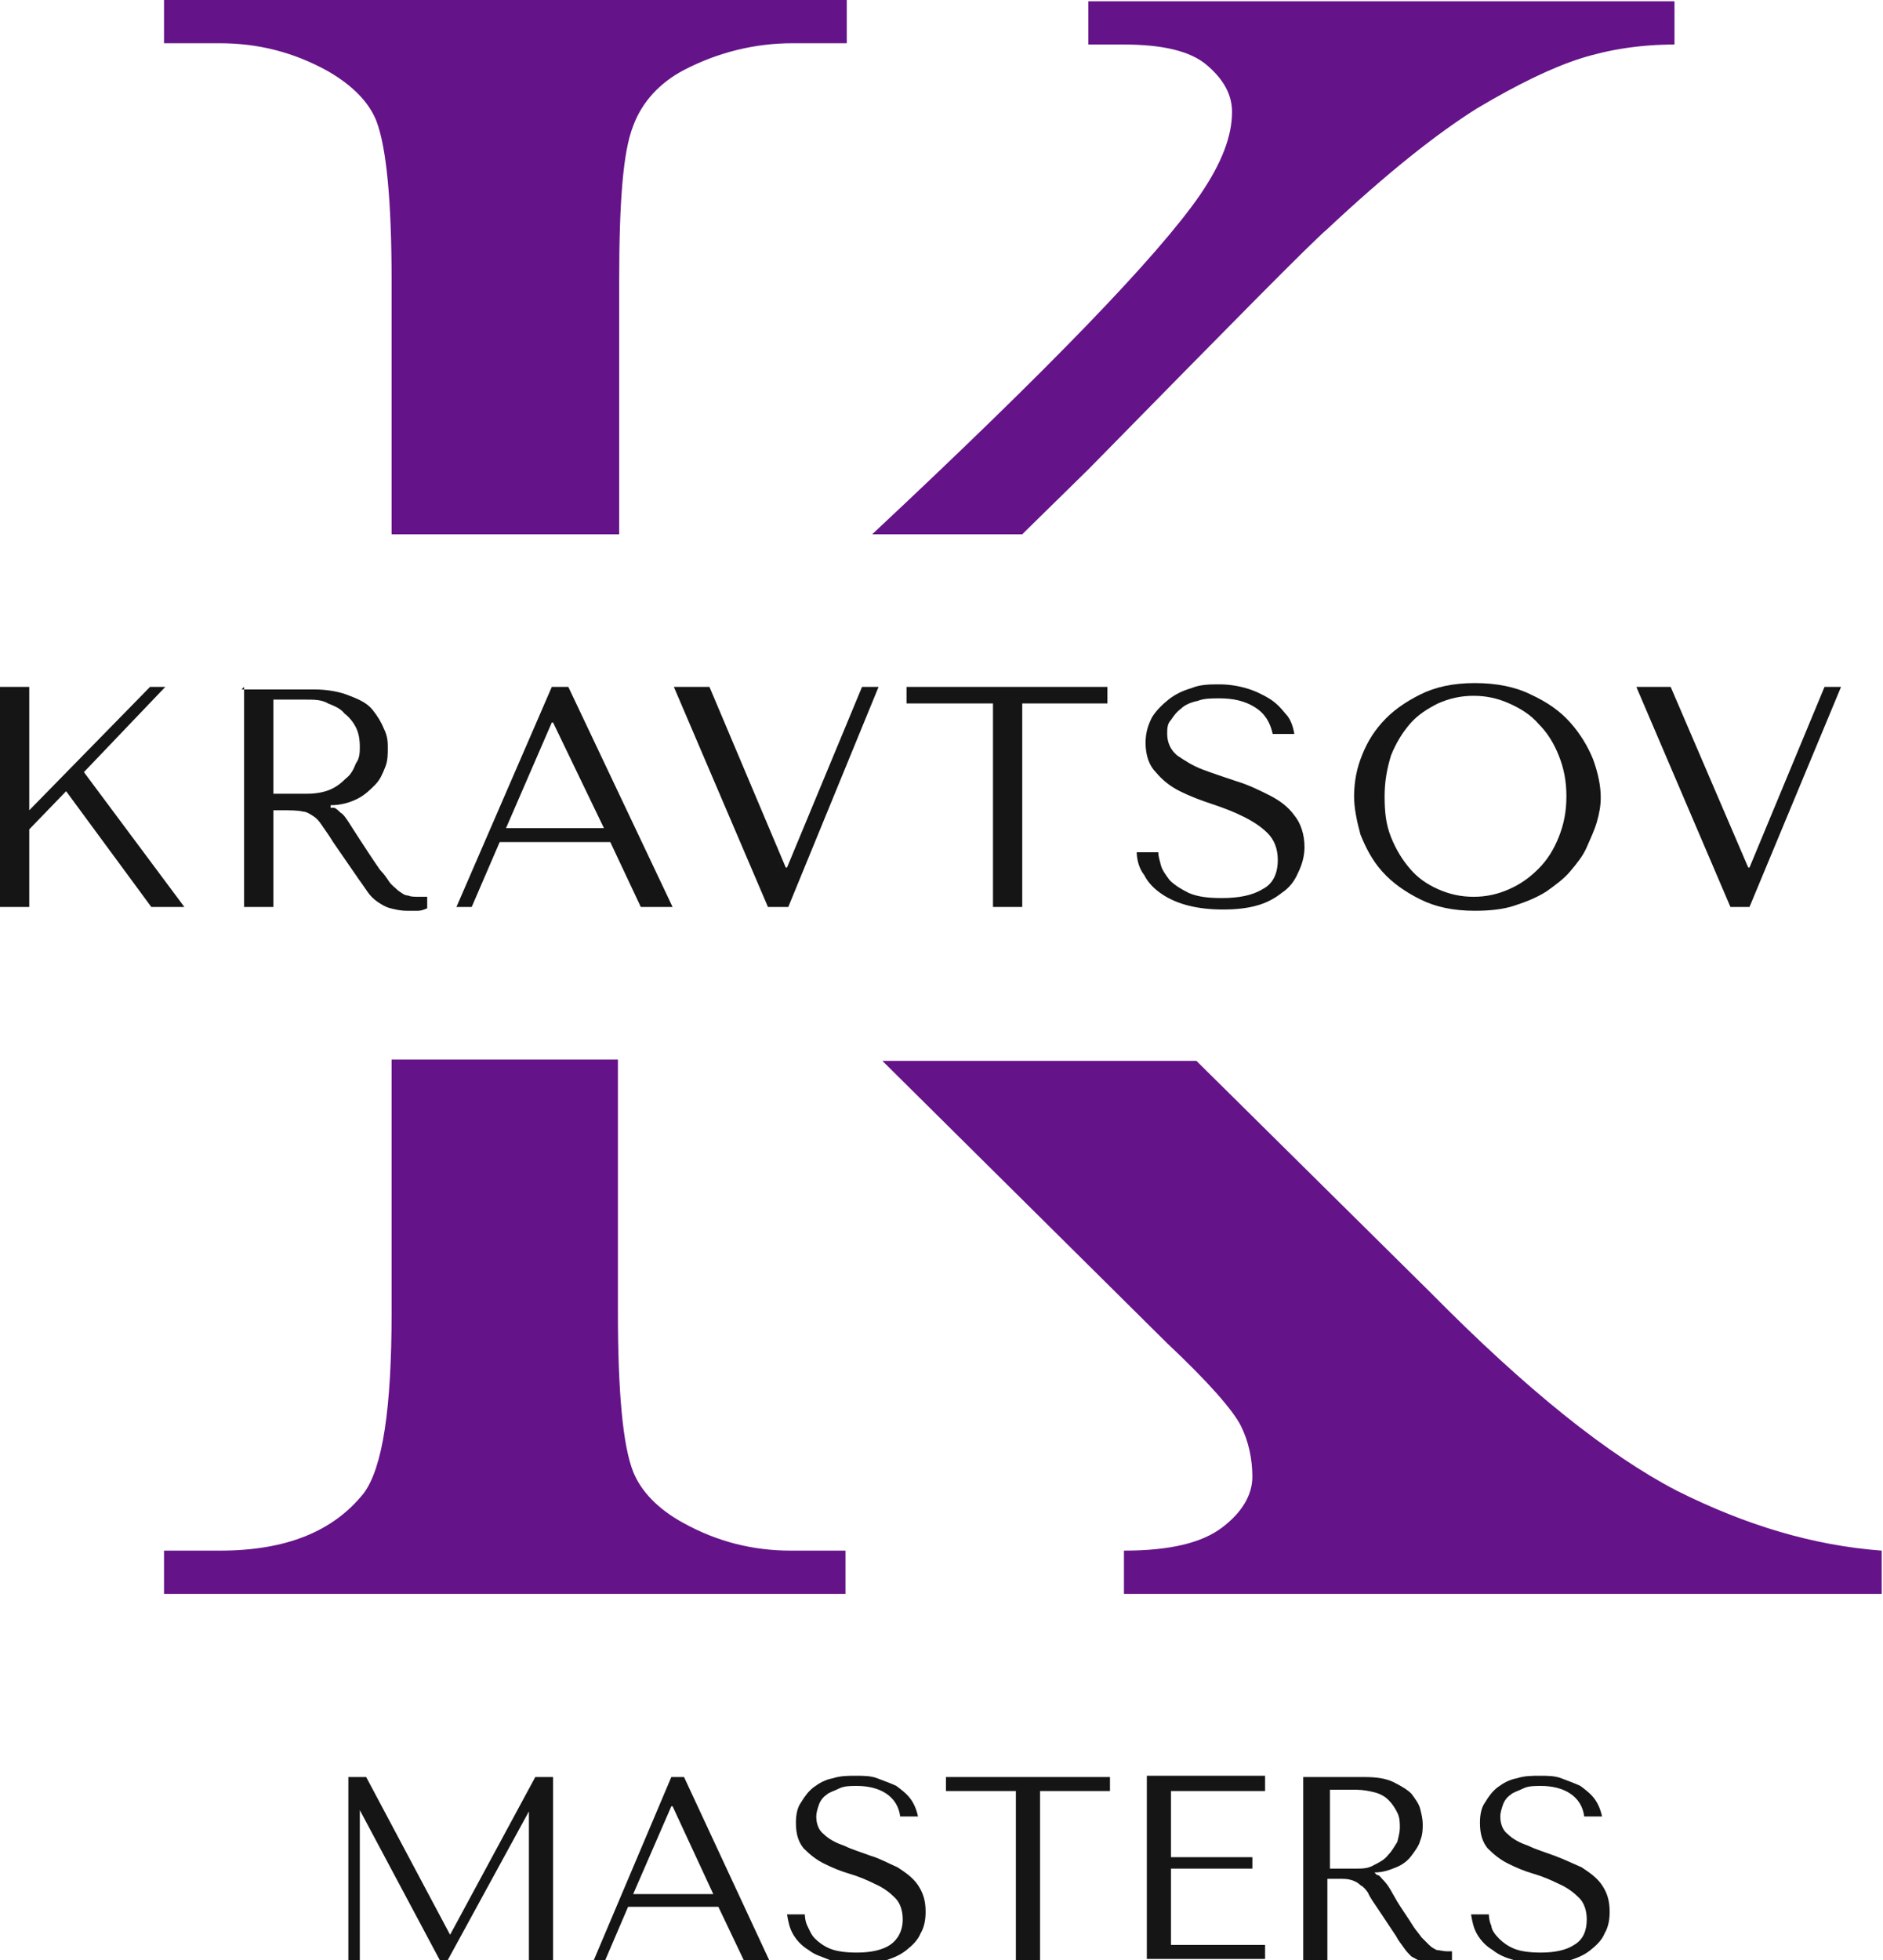<?xml version="1.0" encoding="UTF-8"?> <svg xmlns="http://www.w3.org/2000/svg" id="_Слой_1" viewBox="0 0 14.81 15.41"><defs><style>.cls-1{fill:#651389;}.cls-2{fill:#161515;}</style></defs><path class="cls-1" d="M6.86,4.2c1.39-1.3,2.25-2.19,2.58-2.67.17-.25.25-.46.25-.65,0-.14-.07-.26-.2-.37-.13-.11-.35-.16-.65-.16h-.28v-.34h4.61v.34c-.27,0-.52.04-.74.11-.22.07-.49.2-.81.39-.32.2-.71.51-1.18.95-.14.12-.76.75-1.88,1.89l-.52.51h-1.17ZM3.08,4.2v-1.99c0-.63-.04-1.05-.12-1.26-.06-.15-.19-.28-.38-.39-.27-.15-.55-.22-.85-.22h-.44v-.34h5.37v.34h-.43c-.29,0-.58.07-.85.21-.19.1-.33.25-.4.44-.08.2-.11.6-.11,1.22v1.99h-1.78ZM4.86,8.33v1.99c0,.63.04,1.05.12,1.25.06.15.19.29.39.4.27.15.55.22.85.22h.43v.34H1.29v-.34h.44c.52,0,.89-.15,1.13-.45.15-.2.22-.67.22-1.42v-1.99h1.78ZM9.4,8.33l1.85,1.83c.76.77,1.4,1.28,1.94,1.56.54.27,1.07.43,1.61.47v.34h-5.96v-.34c.36,0,.61-.06.77-.18.16-.12.24-.26.24-.4s-.03-.28-.09-.4c-.06-.12-.25-.34-.58-.65l-2.24-2.22h2.47Z"></path><polygon class="cls-2" points="0 7.13 .23 7.13 .23 6.52 .52 6.22 1.19 7.13 1.45 7.13 .66 6.07 1.3 5.4 1.18 5.4 .23 6.37 .23 5.4 0 5.4 0 7.13"></polygon><path class="cls-2" d="M2.15,5.5h.26c.06,0,.12,0,.17.03.05.02.1.04.13.08.04.03.07.07.09.11.02.04.03.09.03.15,0,.04,0,.09-.03.13-.02.05-.04.09-.08.12-.04.04-.08.07-.13.09-.05.02-.11.03-.18.03h-.26v-.75ZM1.92,5.4v1.73h.23v-.76h.11s.09,0,.12.01c.03,0,.06.02.09.04.03.02.05.05.07.08.02.03.05.07.08.12l.2.29s.05.07.07.1c.02.03.05.06.08.08.03.02.06.04.1.05.04.01.08.02.13.02.04,0,.07,0,.09,0,.02,0,.05-.01.07-.02v-.09s-.02,0-.03,0c0,0-.02,0-.03,0-.04,0-.07,0-.09-.01-.03,0-.05-.02-.08-.04-.02-.02-.05-.04-.07-.07-.02-.03-.04-.06-.07-.09-.07-.1-.12-.18-.16-.24-.04-.06-.07-.11-.09-.14-.02-.03-.04-.06-.06-.07-.01-.01-.03-.03-.05-.04h-.03v-.02c.08,0,.15-.02.21-.05.06-.03.1-.07.14-.11.04-.04.06-.09.08-.14.02-.05.02-.1.02-.15,0-.04,0-.09-.03-.15-.02-.05-.05-.1-.09-.15-.04-.05-.1-.08-.18-.11-.07-.03-.17-.05-.28-.05h-.57Z"></path><path class="cls-2" d="M4.75,6.51h-.77l.36-.83h.01l.4.83ZM4.8,6.62l.24.51h.25l-.82-1.73h-.13l-.75,1.73h.12l.22-.51h.87Z"></path><polygon class="cls-2" points="5.3 5.4 6.04 7.13 6.2 7.13 6.91 5.4 6.78 5.4 6.19 6.82 6.18 6.82 5.58 5.4 5.3 5.4"></polygon><polygon class="cls-2" points="8.04 7.13 8.04 5.53 8.71 5.53 8.71 5.4 7.13 5.4 7.13 5.53 7.81 5.53 7.81 7.13 8.04 7.13"></polygon><path class="cls-2" d="M8.94,6.69c0,.07.02.14.06.19.03.06.08.11.14.15.06.04.13.07.21.09.08.02.17.03.27.03s.19-.01.26-.03c.08-.02.15-.06.2-.1.06-.04.1-.09.13-.16.03-.06.05-.13.05-.2,0-.1-.03-.19-.08-.25-.05-.07-.12-.12-.2-.16-.08-.04-.16-.08-.26-.11-.09-.03-.18-.06-.26-.09-.08-.03-.14-.07-.2-.11-.05-.04-.08-.1-.08-.17,0-.04,0-.08.03-.11.02-.03.04-.06.08-.09.03-.03.08-.05.13-.06.05-.02.11-.02.17-.02.11,0,.2.02.28.07.08.05.12.12.14.21h.17c-.01-.06-.03-.12-.07-.16-.04-.05-.08-.09-.13-.12-.05-.03-.11-.06-.18-.08-.07-.02-.14-.03-.21-.03s-.15,0-.22.03c-.07.02-.13.05-.18.09-.05.04-.1.09-.13.14-.03.06-.05.12-.05.2,0,.1.03.18.08.23.05.06.11.11.19.15.08.04.16.07.25.1.09.03.17.06.25.1.08.04.14.08.19.13.05.05.08.12.08.21,0,.11-.04.19-.12.23-.08.05-.19.07-.32.07-.11,0-.19-.01-.26-.04-.06-.03-.11-.06-.15-.1-.03-.04-.06-.08-.07-.12-.01-.04-.02-.07-.02-.1h-.17Z"></path><path class="cls-2" d="M10.89,6.26c0-.12.02-.22.05-.32.04-.1.09-.18.15-.25.06-.07.14-.12.22-.16.09-.04.18-.06.28-.06s.19.02.28.06c.09.04.17.09.23.16.07.07.12.15.16.25.04.1.06.2.06.32s-.02.22-.06.32c-.04.1-.09.18-.16.25-.07.07-.14.12-.23.16-.09.04-.18.06-.28.06s-.19-.02-.28-.06c-.09-.04-.16-.09-.22-.16-.06-.07-.11-.15-.15-.25-.04-.1-.05-.2-.05-.32M10.65,6.26c0,.09.02.19.05.3.04.1.09.2.17.29.08.09.18.16.3.22.12.06.26.09.43.09.11,0,.22-.01.31-.04.09-.03.17-.06.25-.11.07-.05.14-.1.19-.16.05-.06.1-.12.13-.19.03-.07.06-.13.08-.2.02-.07.03-.13.03-.19,0-.09-.02-.19-.06-.3-.04-.1-.1-.2-.18-.29-.08-.09-.18-.16-.31-.22-.12-.06-.27-.09-.44-.09s-.31.03-.43.09c-.12.06-.22.13-.3.22-.08.09-.13.18-.17.29-.04.11-.05.21-.05.3Z"></path><polygon class="cls-2" points="12.87 5.4 13.61 7.13 13.76 7.13 14.48 5.4 14.35 5.4 13.76 6.82 13.75 6.82 13.14 5.4 12.87 5.4"></polygon><path class="cls-2" d="M3.54,15.21h0l.67-1.24h.14v1.44h-.19v-1.17h0l-.65,1.19h-.04l-.64-1.2h0v1.18h-.09v-1.44h.14l.66,1.24Z"></path><path class="cls-2" d="M4.94,14.99l-.18.42h-.09l.61-1.44h.1l.67,1.44h-.2l-.2-.42h-.71ZM5.28,14.2h0l-.3.69h.63l-.32-.69Z"></path><path class="cls-2" d="M6.33,15.05s0,.05.02.09.03.07.06.1c.03.03.07.06.12.08.05.02.12.03.21.03.11,0,.2-.02.26-.06s.1-.11.1-.2c0-.07-.02-.13-.06-.17-.04-.04-.09-.08-.16-.11-.06-.03-.13-.06-.2-.08-.07-.02-.14-.05-.2-.08s-.11-.07-.16-.12c-.04-.05-.06-.11-.06-.2,0-.06.01-.12.04-.16.03-.05.06-.09.1-.12.04-.03.09-.06.15-.07.06-.02.12-.02.18-.02s.12,0,.17.02.11.04.15.06c.04.03.08.06.11.1.03.04.05.09.06.14h-.14c-.01-.08-.05-.14-.11-.18s-.14-.06-.23-.06c-.05,0-.1,0-.14.02s-.08.03-.1.05c-.03.02-.05.05-.06.08-.01.03-.02.06-.02.09,0,.06.02.11.06.14.04.04.1.07.16.09.06.03.13.05.21.08.07.02.14.06.21.09.06.04.12.08.16.14s.06.12.06.21c0,.06-.01.12-.04.17-.02.05-.06.09-.11.13s-.1.06-.16.08c-.06.02-.14.03-.22.03s-.15,0-.22-.03-.12-.04-.17-.08c-.05-.03-.09-.07-.12-.12-.03-.05-.04-.1-.05-.16h.14Z"></path><path class="cls-2" d="M7.99,15.41v-1.33h-.55v-.11h1.29v.11h-.55v1.33h-.19Z"></path><path class="cls-2" d="M9.95,13.97v.11h-.74v.52h.64v.09h-.64v.6h.74v.11h-.93v-1.44h.93Z"></path><path class="cls-2" d="M10.73,13.97c.09,0,.17.01.23.04.06.03.11.06.14.09.03.04.06.08.07.12s.02.08.02.12c0,.04,0,.08-.02.13-.01.04-.04.08-.07.12-.03.04-.07.07-.12.09-.05.02-.1.04-.17.04h0s.02.02.02.02c.02,0,.03.02.04.03s.03.03.05.06.04.07.07.12c.03.05.08.12.13.2.02.03.04.05.06.08.02.02.04.04.06.06.02.02.04.03.06.04.02,0,.05.01.08.01,0,0,.01,0,.02,0,0,0,.01,0,.02,0v.08s-.04.02-.06.02-.04,0-.07,0c-.04,0-.08,0-.11-.02-.03-.01-.06-.03-.08-.04-.02-.02-.04-.04-.06-.07-.02-.03-.04-.05-.06-.09l-.16-.24s-.05-.07-.06-.1c-.02-.03-.04-.05-.06-.06-.02-.02-.04-.03-.07-.04s-.06-.01-.1-.01h-.09v.64h-.19v-1.44h.47ZM10.45,14.69h.21c.06,0,.1,0,.15-.03.04-.02.08-.04.11-.08.03-.03.05-.07.07-.1.01-.04.02-.08.02-.11,0-.04,0-.08-.02-.12s-.04-.07-.07-.1c-.03-.03-.07-.05-.11-.06s-.09-.02-.14-.02h-.21v.62Z"></path><path class="cls-2" d="M11.71,15.05s0,.05.02.09c0,.03.03.07.06.1.03.03.07.06.12.08.05.02.12.03.21.03.11,0,.2-.02.26-.06.07-.04.1-.11.1-.2,0-.07-.02-.13-.06-.17-.04-.04-.09-.08-.16-.11-.06-.03-.13-.06-.2-.08-.07-.02-.14-.05-.2-.08s-.11-.07-.16-.12c-.04-.05-.06-.11-.06-.2,0-.06.01-.12.04-.16.03-.05.06-.09.1-.12.04-.03.09-.06.15-.07.06-.02.12-.02.18-.02s.12,0,.17.02.11.04.15.06c.04.03.08.06.11.1.03.04.05.09.06.14h-.14c-.01-.08-.05-.14-.11-.18s-.14-.06-.23-.06c-.05,0-.1,0-.14.02s-.08.03-.1.05c-.03.02-.05.05-.06.08s-.02.06-.02.09c0,.06.02.11.06.14.04.04.1.07.16.09.06.03.13.05.21.08s.14.06.21.09c.06.04.12.08.16.14s.06.12.06.21c0,.06-.01.12-.04.17-.02.05-.06.09-.11.13-.05.04-.1.06-.16.08-.06.02-.14.03-.22.03s-.15,0-.22-.03c-.07-.02-.12-.04-.17-.08-.05-.03-.09-.07-.12-.12-.03-.05-.04-.1-.05-.16h.14Z"></path></svg> 